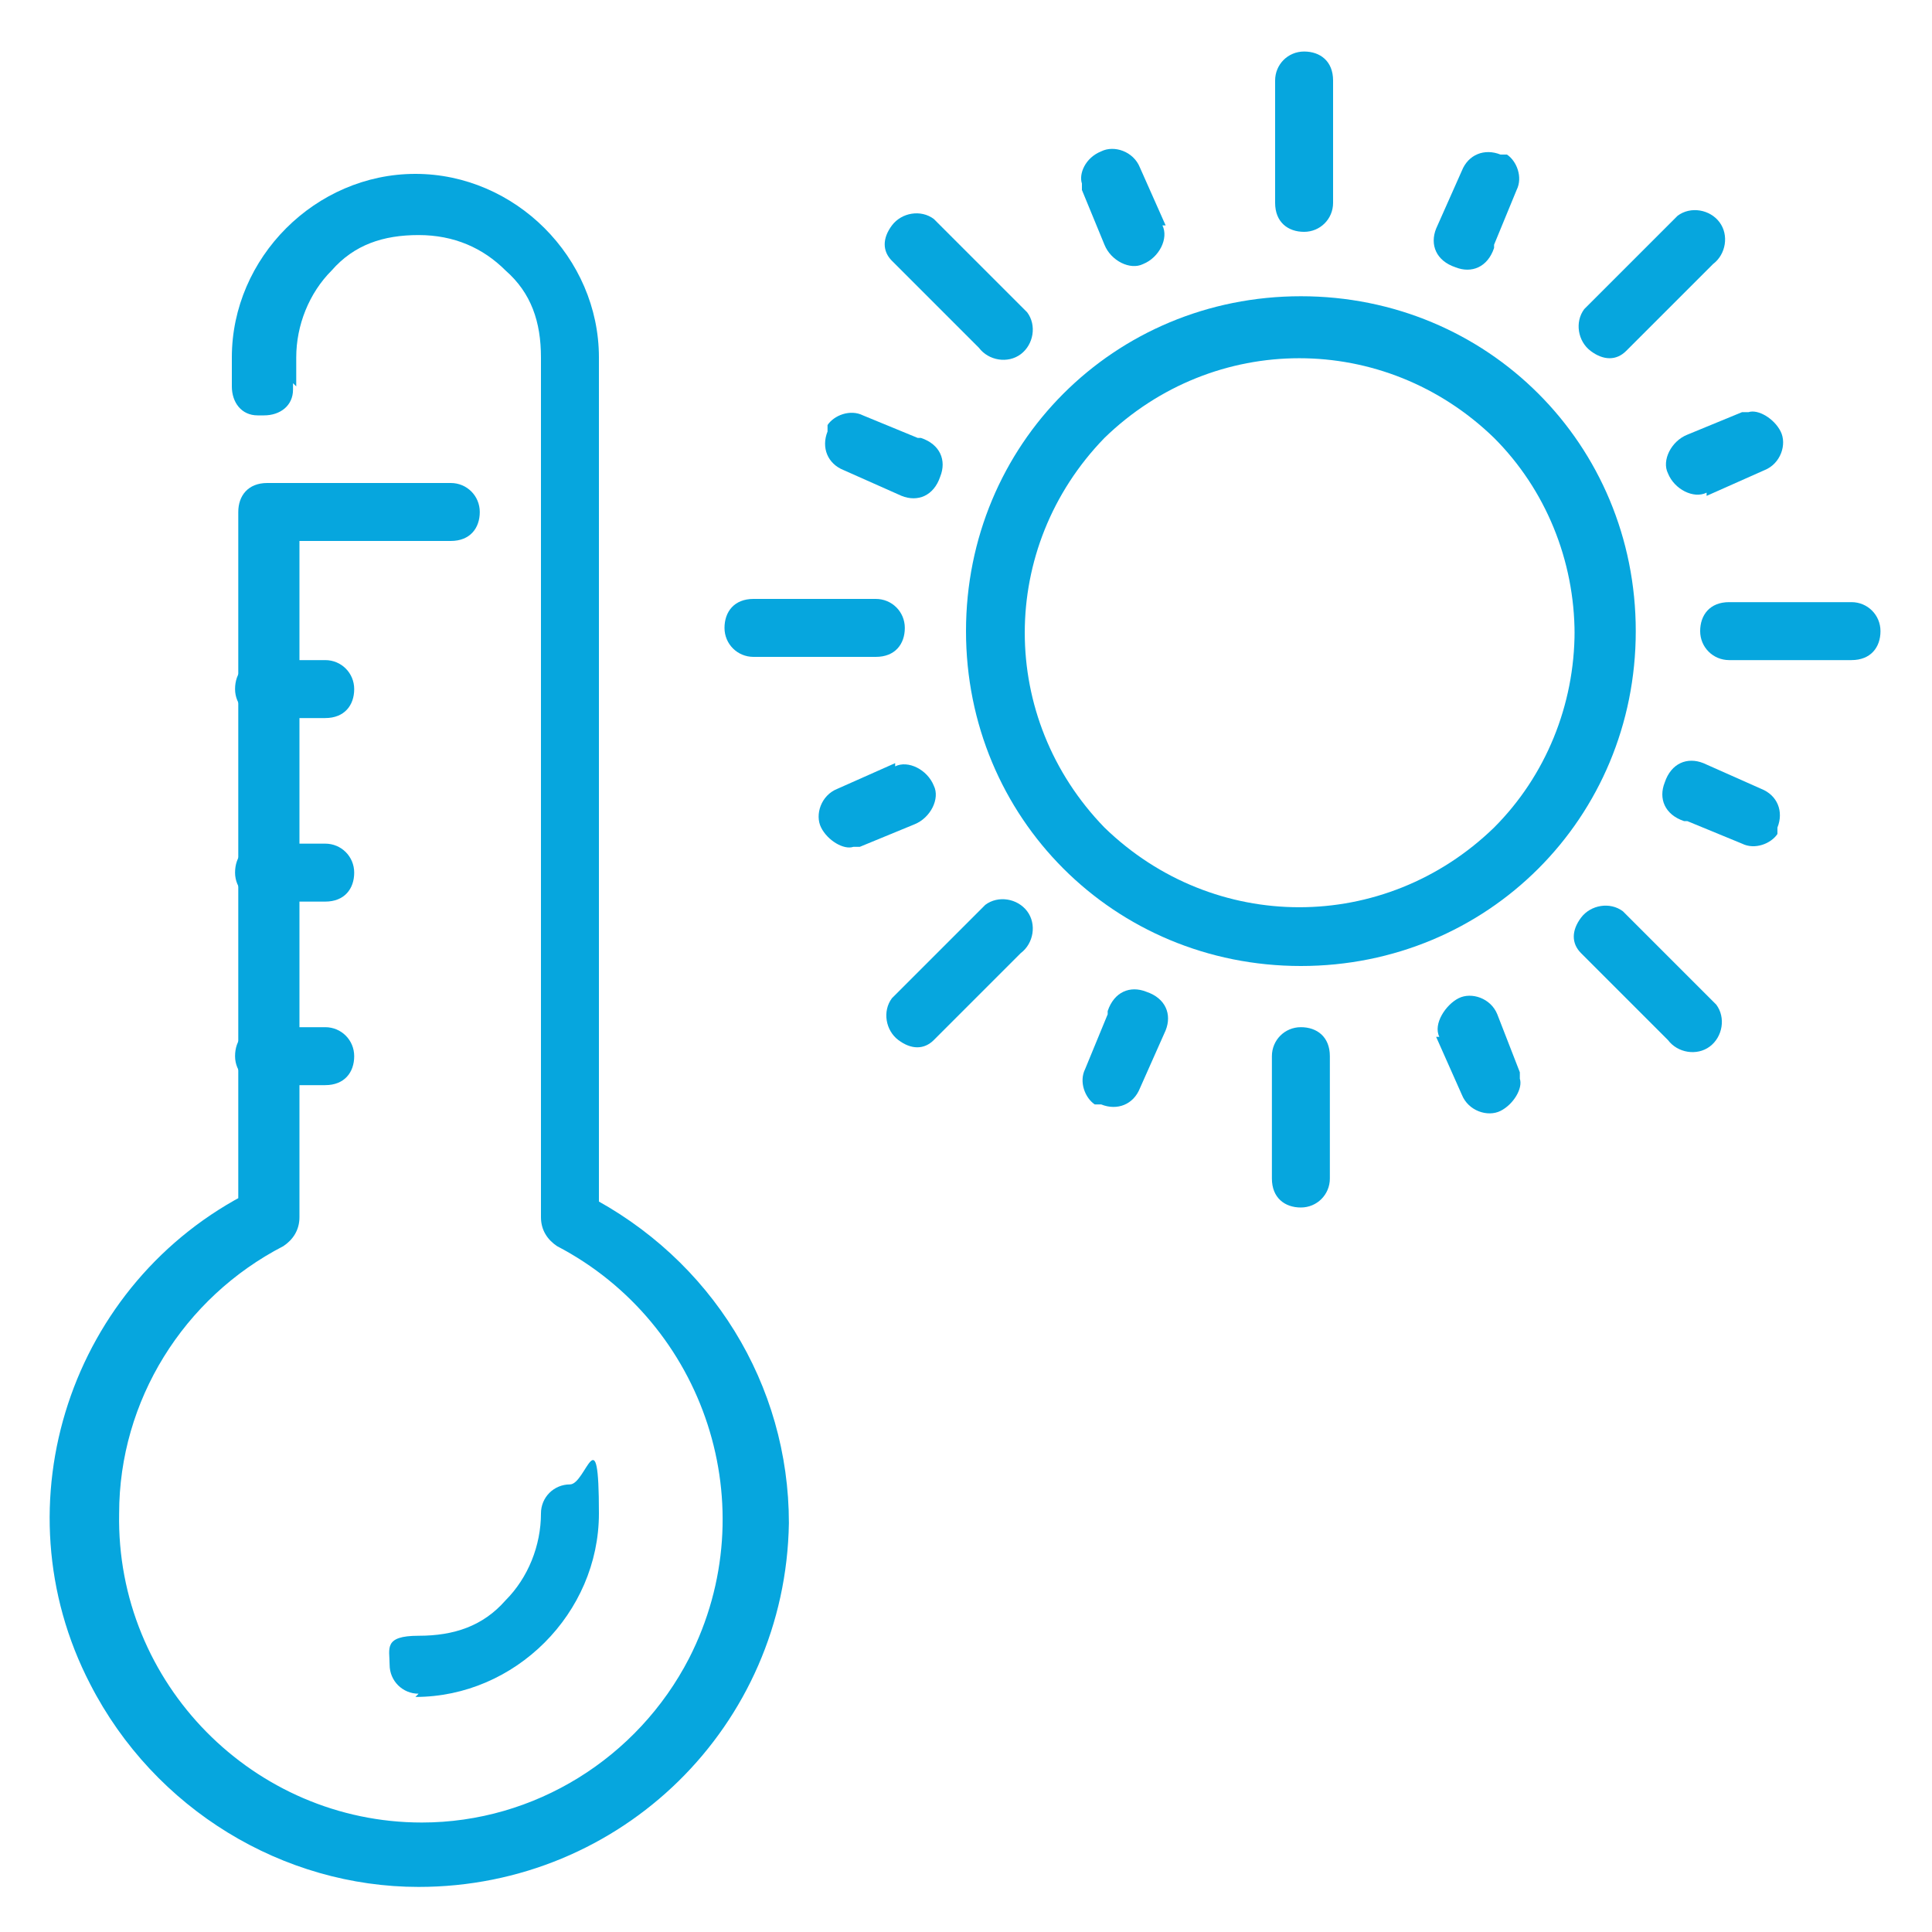 <?xml version="1.0" encoding="UTF-8"?> <svg xmlns="http://www.w3.org/2000/svg" id="Layer_1" version="1.1" viewBox="0 0 60 60"><defs><style> .st0 { fill: #06a6de; } </style></defs><g id="Temp_Warm"><g><path class="st0" d="M9.2,12v-.9c0-1,.4-2,1.1-2.7.7-.8,1.6-1.1,2.7-1.1s2,.4,2.7,1.1c.8.7,1.1,1.6,1.1,2.7v26.7c0,.4.2.7.5.9,4.6,2.4,6.5,8.1,4.1,12.8-1.6,3.1-4.8,5.1-8.3,5.1-5.2,0-9.5-4.3-9.4-9.6,0-3.5,2-6.7,5.1-8.3.3-.2.5-.5.5-.9v-21h4.7c.6,0,.9-.4.9-.9s-.4-.9-.9-.9h-5.7c-.6,0-.9.4-.9.9v22h.9l-.5-.9c-5.6,2.8-7.9,9.7-5,15.3,2,3.9,6,6.3,10.2,6.3,6.3,0,11.4-5,11.5-11.3,0-4.3-2.4-8.2-6.3-10.2l-.5.9h.9V11.1c0-3.1-2.6-5.7-5.7-5.7s-5.7,2.6-5.7,5.7v.9c0,.5.3.9.8.9h.2c.5,0,.9-.3.9-.8v-.2Z"></path><path class="st0" d="M12.9,52.7c3.1,0,5.7-2.6,5.7-5.7s-.4-.9-.9-.9-.9.4-.9.9c0,1-.4,2-1.1,2.7-.7.8-1.6,1.1-2.7,1.1s-.9.4-.9.9.4.9.9.9Z"></path><path class="st0" d="M49.9,19.6h.9c0-5.8-4.6-10.4-10.4-10.4s-10.4,4.6-10.4,10.4,4.6,10.4,10.4,10.4,10.4-4.6,10.4-10.4h-1.9c0,2.3-.9,4.5-2.5,6.1-3.4,3.3-8.7,3.3-12.1,0-3.3-3.4-3.3-8.7,0-12.1,3.4-3.3,8.7-3.3,12.1,0,1.6,1.6,2.5,3.8,2.5,6.1h.9Z"></path><path class="st0" d="M53.7,20.5h3.8c.6,0,.9-.4.9-.9s-.4-.9-.9-.9h-3.8c-.6,0-.9.4-.9.9s.4.9.9.9"></path><path class="st0" d="M50.5,10.9l2.7-2.7c.4-.3.5-.9.2-1.3s-.9-.5-1.3-.2q0,0-.2.2l-2.7,2.7c-.3.4-.2,1,.2,1.3.4.3.8.3,1.1,0"></path><path class="st0" d="M41.4,6.3v-3.8c0-.6-.4-.9-.9-.9s-.9.4-.9.9v3.8c0,.6.4.9.9.9s.9-.4.9-.9"></path><path class="st0" d="M31.7,9.5l-2.7-2.7c-.4-.3-1-.2-1.3.2-.3.4-.3.8,0,1.1l2.7,2.7c.3.4.9.5,1.3.2.4-.3.5-.9.2-1.3l-.2-.2"></path><path class="st0" d="M27.2,18.6h-3.8c-.6,0-.9.4-.9.9s.4.9.9.9h3.8c.6,0,.9-.4.9-.9s-.4-.9-.9-.9"></path><path class="st0" d="M30.4,28.3l-2.7,2.7c-.3.4-.2,1,.2,1.3.4.3.8.3,1.1,0l2.7-2.7c.4-.3.5-.9.2-1.3-.3-.4-.9-.5-1.3-.2q0,0-.2.2"></path><path class="st0" d="M39.5,32.8v3.8c0,.6.4.9.9.9s.9-.4.9-.9v-3.8c0-.6-.4-.9-.9-.9s-.9.4-.9.9"></path><path class="st0" d="M53,15.4l1.8-.8c.5-.2.7-.8.5-1.2s-.7-.7-1-.6q0,0-.2,0l-1.7.7c-.5.2-.8.8-.6,1.2h0c.2.5.8.8,1.2.6h0"></path><path class="st0" d="M36.2,7l-.8-1.8c-.2-.5-.8-.7-1.2-.5-.5.2-.7.7-.6,1q0,0,0,.2l.7,1.7c.2.5.8.8,1.2.6h0c.5-.2.8-.8.6-1.2h0"></path><path class="st0" d="M27.8,23.7l-1.8.8c-.5.2-.7.8-.5,1.2s.7.7,1,.6q0,0,.2,0l1.7-.7c.5-.2.8-.8.6-1.2h0c-.2-.5-.8-.8-1.2-.6h0"></path><path class="st0" d="M44.6,32.2l.8,1.8c.2.5.8.7,1.2.5s.7-.7.6-1q0,0,0-.2l-.7-1.8c-.2-.5-.8-.7-1.2-.5s-.8.8-.6,1.2h0"></path><path class="st0" d="M46.4,7.6l.7-1.7c.2-.4,0-.9-.3-1.1,0,0,0,0-.2,0-.5-.2-1,0-1.2.5l-.8,1.8c-.2.5,0,1,.6,1.2h0c.5.2,1,0,1.2-.6h0"></path><path class="st0" d="M28.5,13.6l-1.7-.7c-.4-.2-.9,0-1.1.3,0,0,0,0,0,.2-.2.5,0,1,.5,1.2l1.8.8c.5.2,1,0,1.2-.6h0c.2-.5,0-1-.6-1.2h0"></path><path class="st0" d="M34.4,31.5l-.7,1.7c-.2.4,0,.9.3,1.1,0,0,0,0,.2,0,.5.2,1,0,1.2-.5l.8-1.8c.2-.5,0-1-.6-1.2h0c-.5-.2-1,0-1.2.6h0"></path><path class="st0" d="M52.4,25.5l1.7.7c.4.2.9,0,1.1-.3,0,0,0,0,0-.2.2-.5,0-1-.5-1.2l-1.8-.8c-.5-.2-1,0-1.2.6h0c-.2.5,0,1,.6,1.2h0"></path><path class="st0" d="M49.1,29.6l2.7,2.7c.3.4.9.5,1.3.2s.5-.9.2-1.3q0,0-.2-.2l-2.7-2.7c-.4-.3-1-.2-1.3.2-.3.4-.3.8,0,1.1"></path><path class="st0" d="M10.1,20.5h-1.9c-.6,0-.9.4-.9.9s.4.9.9.9h1.9c.6,0,.9-.4.9-.9s-.4-.9-.9-.9"></path><path class="st0" d="M10.1,26.2h-1.9c-.6,0-.9.4-.9.9s.4.9.9.9h1.9c.6,0,.9-.4.9-.9s-.4-.9-.9-.9"></path><path class="st0" d="M10.1,31.9h-1.9c-.6,0-.9.4-.9.9s.4.9.9.9h1.9c.6,0,.9-.4.9-.9s-.4-.9-.9-.9"></path></g></g></svg> 